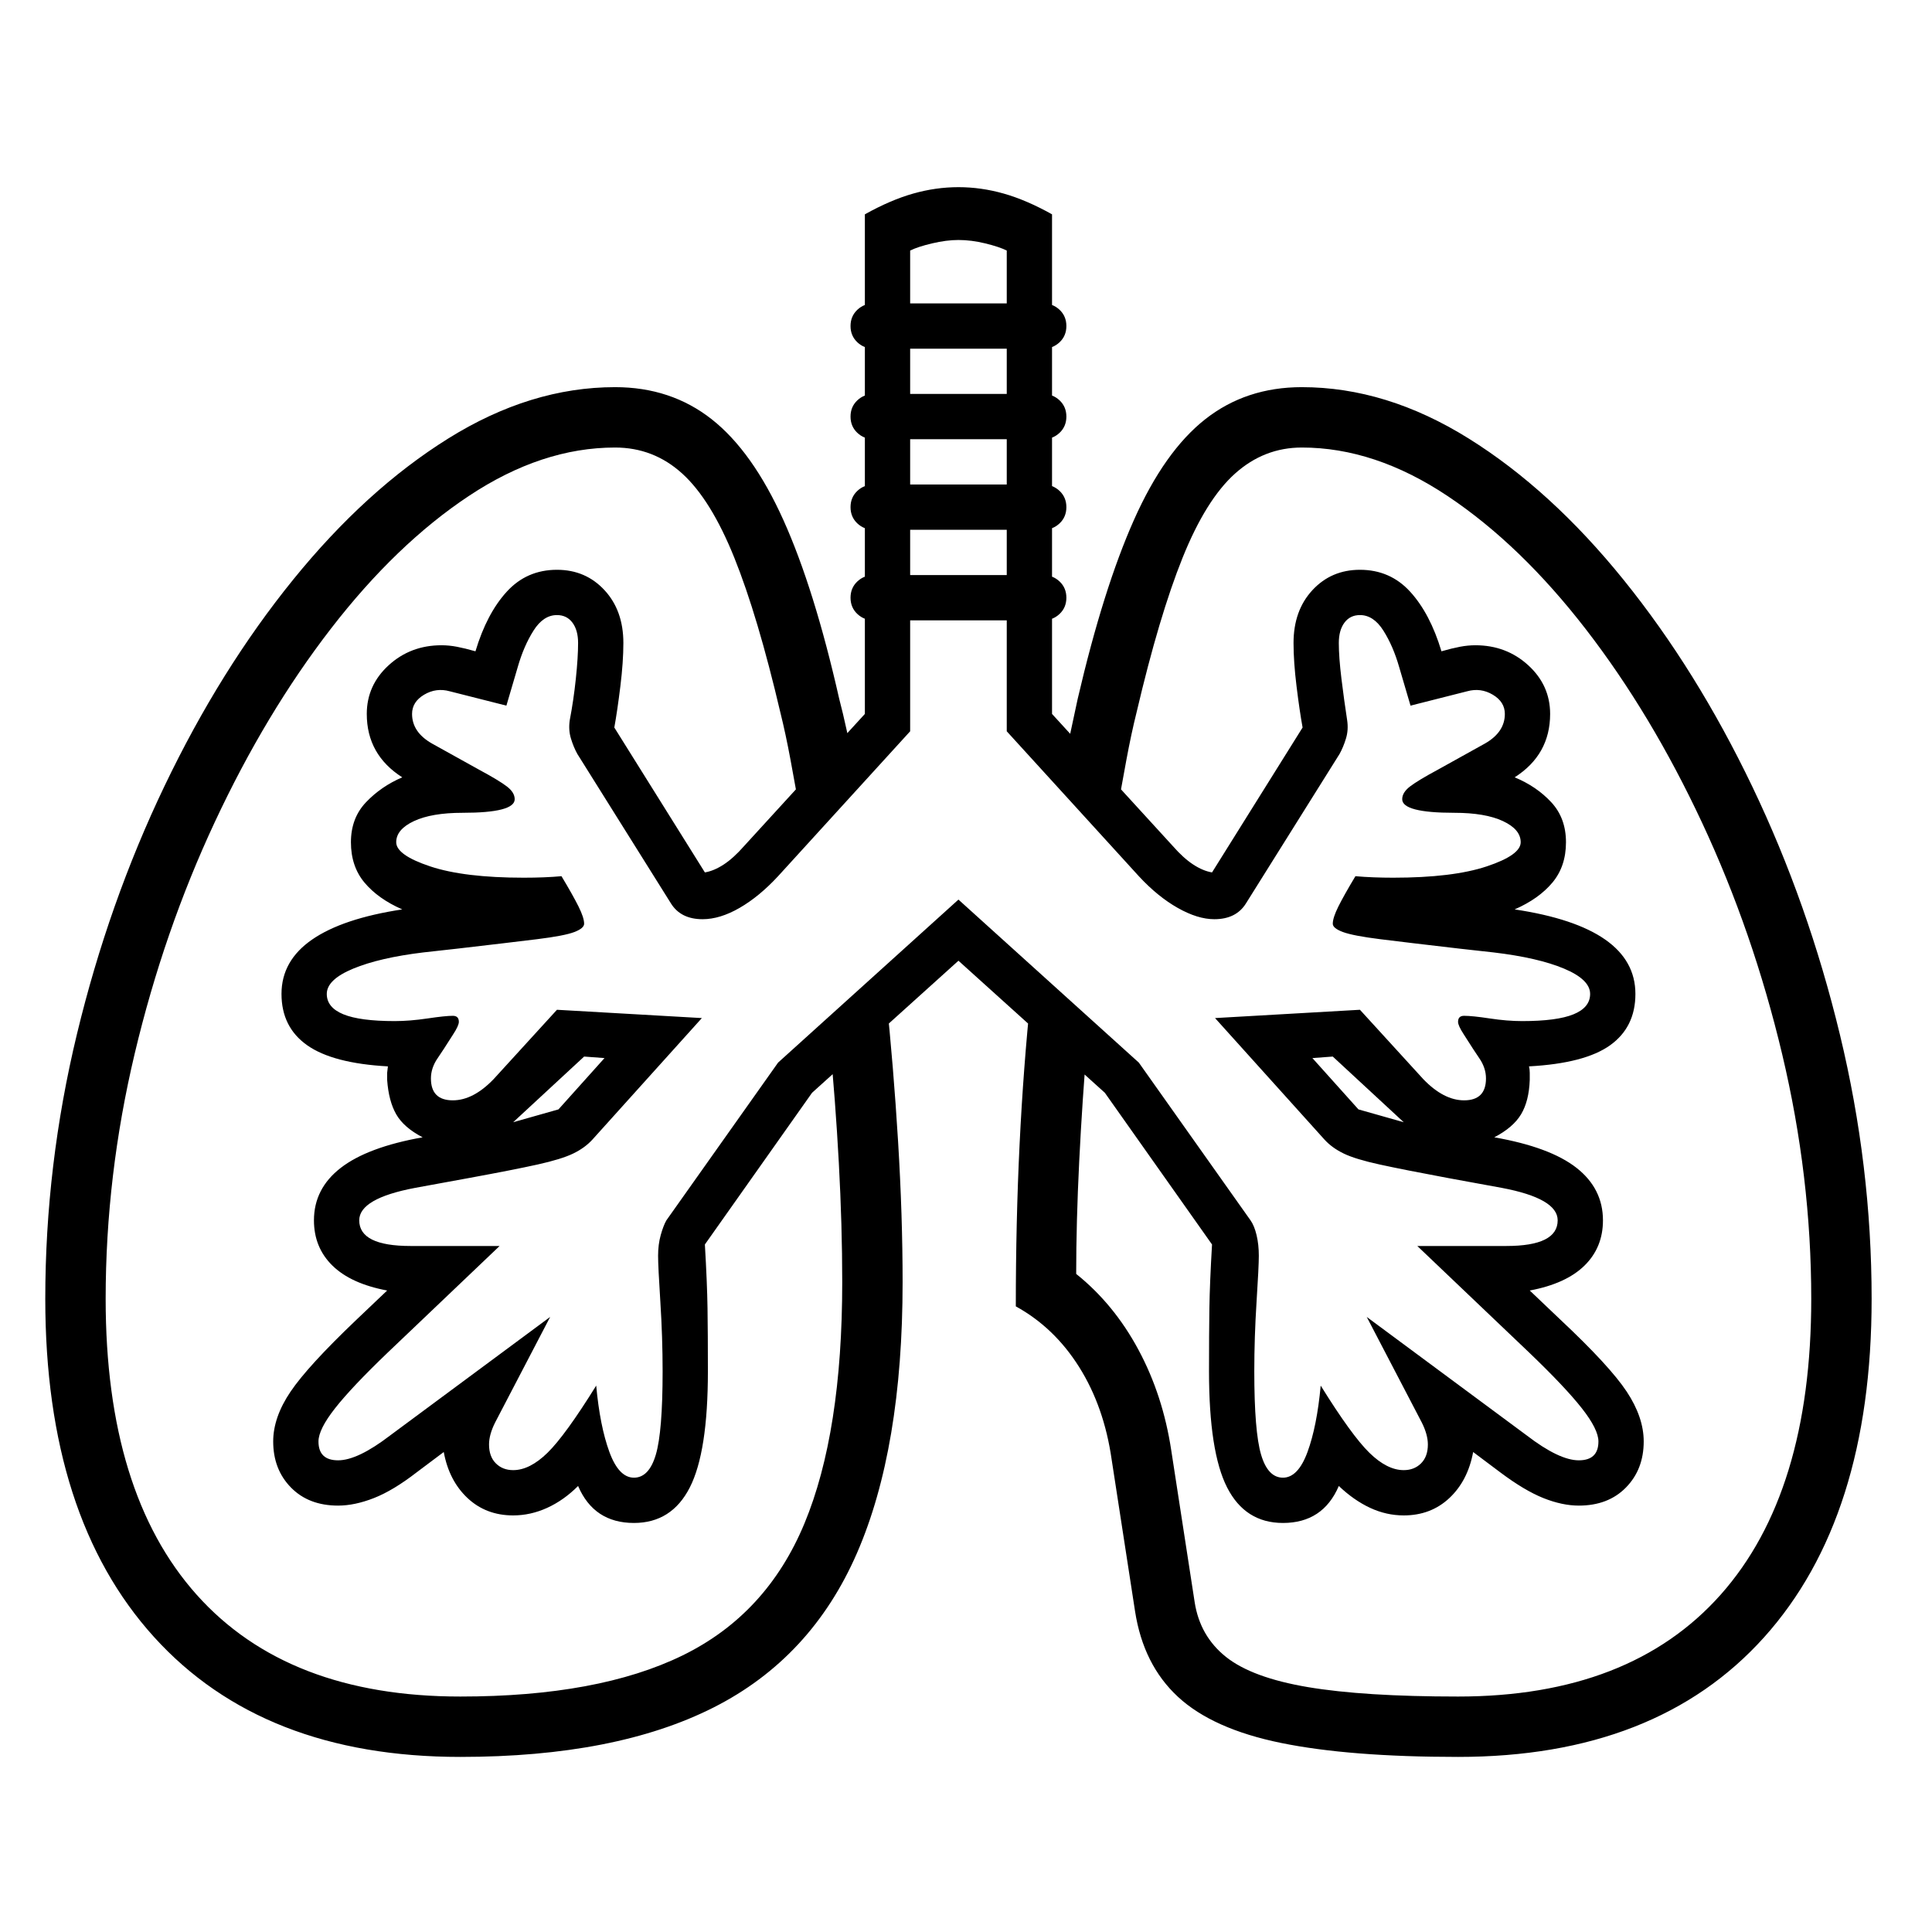 <?xml version="1.0" standalone="no"?>
<!DOCTYPE svg PUBLIC "-//W3C//DTD SVG 1.1//EN" "http://www.w3.org/Graphics/SVG/1.1/DTD/svg11.dtd" >
<svg xmlns="http://www.w3.org/2000/svg" xmlns:xlink="http://www.w3.org/1999/xlink" version="1.1" viewBox="30 -350 2560 2560">
   <path fill="currentColor"
d="M870 1668q-53 0 -74 -49q-19 19 -41 29t-45 10q-36 0 -60.5 -23t-31.5 -61l-36 27q-31 24 -56.5 34t-47.5 10q-39 0 -62.5 -24t-23.5 -61q0 -32 23 -66t87 -95l41 -39q-48 -9 -72.5 -33t-24.5 -60q0 -42 35.5 -69.5t108.5 -40.5q-25 -13 -35 -30.5t-12 -45.5v-9.5t1 -8.5
q-73 -4 -107 -28t-34 -68t40.5 -72t119.5 -40q-32 -14 -50 -35.5t-18 -53.5t20 -53t48 -33q-47 -30 -47 -84q0 -38 29 -64.5t70 -26.5q10 0 20.5 2t24.5 6q15 -50 41.5 -79t66.5 -29q38 0 63 27t25 70q0 25 -4 57.5t-8 54.5l120 192q12 -2 25 -10.5t27 -24.5l160 -175v-662
q34 -19 64 -27.5t60 -8.5t60 8.5t64 27.5v662l160 175q14 16 27 24.5t25 10.5l120 -192q-4 -22 -8 -54.5t-4 -57.5q0 -43 25 -70t63 -27q40 0 66.5 29t41.5 79q14 -4 24.5 -6t20.5 -2q41 0 70 26.5t29 64.5q0 54 -47 84q29 12 48.5 33t19.5 53t-18 53.5t-50 35.5
q80 12 120 40t40 72t-33.5 68t-107.5 28q1 4 1 8.5v9.5q-1 28 -11.5 45.5t-35.5 30.5q74 13 109 40.5t35 69.5q0 36 -24.5 60t-72.5 33l41 39q65 61 87.5 95t22.5 66q0 37 -23.5 61t-62.5 24q-22 0 -47 -10t-57 -34l-36 -27q-7 38 -31.5 61t-60.5 23q-23 0 -44.5 -10
t-41.5 -29q-21 49 -74 49q-50 0 -74 -47t-24 -154q0 -50 0.5 -83.5t3.5 -84.5l-142 -201l-194 -175l-194 175l-142 201q3 51 3.5 84.5t0.5 83.5q0 107 -24 154t-74 47zM640 1978q-262 0 -406 -159t-144 -448q0 -177 42 -351t116 -328.5t170.5 -273.5t205.5 -187t221 -68
q74 0 128 42.5t95 133.5t74 237q5 19 10 42t9 48l-70 65q-7 -39 -13.5 -74t-13.5 -63q-30 -128 -61 -205t-69 -111.5t-89 -34.5q-97 0 -193.5 64t-183 176t-154 256.5t-106 306.5t-38.5 325q0 257 120.5 392t349.5 135q183 0 294.5 -54.5t161.5 -175t50 -319.5
q0 -75 -4.5 -158t-12.5 -166l75 -57q10 96 16 194.5t6 186.5q0 220 -60.5 359t-190 204.5t-335.5 65.5zM710 1137l60 -17l61 -68l-27 -2zM870 1608q20 0 29 -30.5t9 -110.5q0 -45 -3 -92t-3 -61q0 -15 3.5 -27.5t7.5 -19.5l148 -209l239 -216l239 216l148 209q5 7 8 19.5
t3 27.5q0 14 -3 61t-3 92q0 80 9 110.5t29 30.5t32.5 -34t17.5 -88q41 66 64.5 89t45.5 23q14 0 23 -9t9 -25q0 -13 -8 -29l-73 -140l212 157q43 33 69 33t26 -25q0 -16 -22 -44t-70 -74l-148 -141h118q68 0 68 -34q0 -29 -74 -43l-71 -13q-59 -11 -91 -18t-47.5 -14.5
t-25.5 -18.5l-145 -161l192 -11l84 92q27 28 54 28q29 0 29 -29q0 -14 -9 -27l-8 -12q-5 -8 -12.5 -19.5t-7.5 -16.5q0 -8 8 -8q11 0 34 3.5t43 3.5q46 0 68 -9t22 -27q0 -19 -34.5 -33.5t-93.5 -21.5l-45 -5q-69 -8 -105 -12.5t-49.5 -9.5t-13.5 -11q0 -8 7.5 -23t22.5 -40
q11 1 24 1.5t26 0.5q79 0 124 -15t45 -32t-23.5 -28t-64.5 -11q-69 0 -69 -18q0 -9 10.5 -17t36.5 -22l63 -35q26 -15 26 -39q0 -16 -16 -25.5t-34 -4.5l-75 19l-15 -51q-8 -28 -21 -48.5t-31 -20.5q-13 0 -20.5 10t-7.5 27q0 19 3.5 47.5t7.5 54.5q2 13 -1.5 24.5
t-8.5 20.5l-124 198q-13 21 -42 21q-22 0 -48.5 -15t-51.5 -42l-175 -192v-637q-10 -5 -28.5 -9.5t-35.5 -4.5q-16 0 -35 4.5t-29 9.5v637l-175 192q-25 27 -51 42t-49 15q-29 0 -42 -21l-124 -198q-5 -9 -8.5 -20.5t-1.5 -24.5q5 -26 8 -54.5t3 -47.5q0 -17 -7.5 -27
t-20.5 -10q-18 0 -31 20.5t-21 48.5l-15 51l-75 -19q-18 -5 -34 4.5t-16 25.5q0 24 26 39l63 35q26 14 36.5 22t10.5 17q0 18 -69 18q-41 0 -64.5 11t-23.5 28t45 32t124 15q14 0 26.5 -0.5t23.5 -1.5q15 25 22.5 40t7.5 23q0 6 -13 11t-49.5 9.5t-105.5 12.5l-45 5
q-58 7 -93 21.5t-35 33.5q0 18 22 27t68 9q20 0 43.5 -3.5t33.5 -3.5q8 0 8 8q0 5 -7.5 16.5t-12.5 19.5l-8 12q-9 13 -9 27q0 29 29 29q27 0 54 -28l84 -92l192 11l-145 161q-10 11 -25.5 18.5t-47 14.5t-91.5 18l-71 13q-74 14 -74 43q0 34 68 34h118l-148 141
q-48 46 -70 74t-22 44q0 25 26 25t69 -33l212 -157l-73 140q-8 16 -8 29q0 16 9 25t23 9q22 0 45.5 -23t64.5 -89q5 54 17.5 88t32.5 34zM1890 1137l-94 -87l-27 2l61 68zM1188 472q-13 0 -22 -8.5t-9 -21.5t9 -21.5t22 -8.5h224q13 0 22 8.5t9 21.5t-9 21.5t-22 8.5h-224z
M1962 1978q-144 0 -234.5 -18.5t-136.5 -61t-57 -113.5l-31 -201q-10 -70 -43 -122.5t-84 -80.5q0 -112 5 -214.5t15 -198.5l75 57q-7 83 -11 164t-4 149q50 40 82.5 100.5t43.5 133.5l31 201q7 45 41.5 72.5t108.5 40t199 12.5q228 0 348 -135t120 -392q0 -162 -38.5 -324
t-106 -306.5t-154 -256.5t-183 -176.5t-193.5 -64.5q-50 0 -88.5 34.5t-69.5 111.5t-61 205q-7 28 -13.5 63t-13.5 74l-70 -65q5 -25 10 -48t9 -42q34 -146 74.5 -237t94.5 -133.5t128 -42.5q112 0 221 68t205.5 187.5t170.5 274t116 328.5t42 350q0 290 -142.5 448.5
t-405.5 158.5zM1188 352q-13 0 -22 -8.5t-9 -21.5t9 -21.5t22 -8.5h224q13 0 22 8.5t9 21.5t-9 21.5t-22 8.5h-224zM1188 232q-13 0 -22 -8.5t-9 -21.5t9 -21.5t22 -8.5h224q13 0 22 8.5t9 21.5t-9 21.5t-22 8.5h-224zM1188 112q-13 0 -22 -8.5t-9 -21.5t9 -21.5t22 -8.5
h224q13 0 22 8.5t9 21.5t-9 21.5t-22 8.5h-224z" />
</svg>
